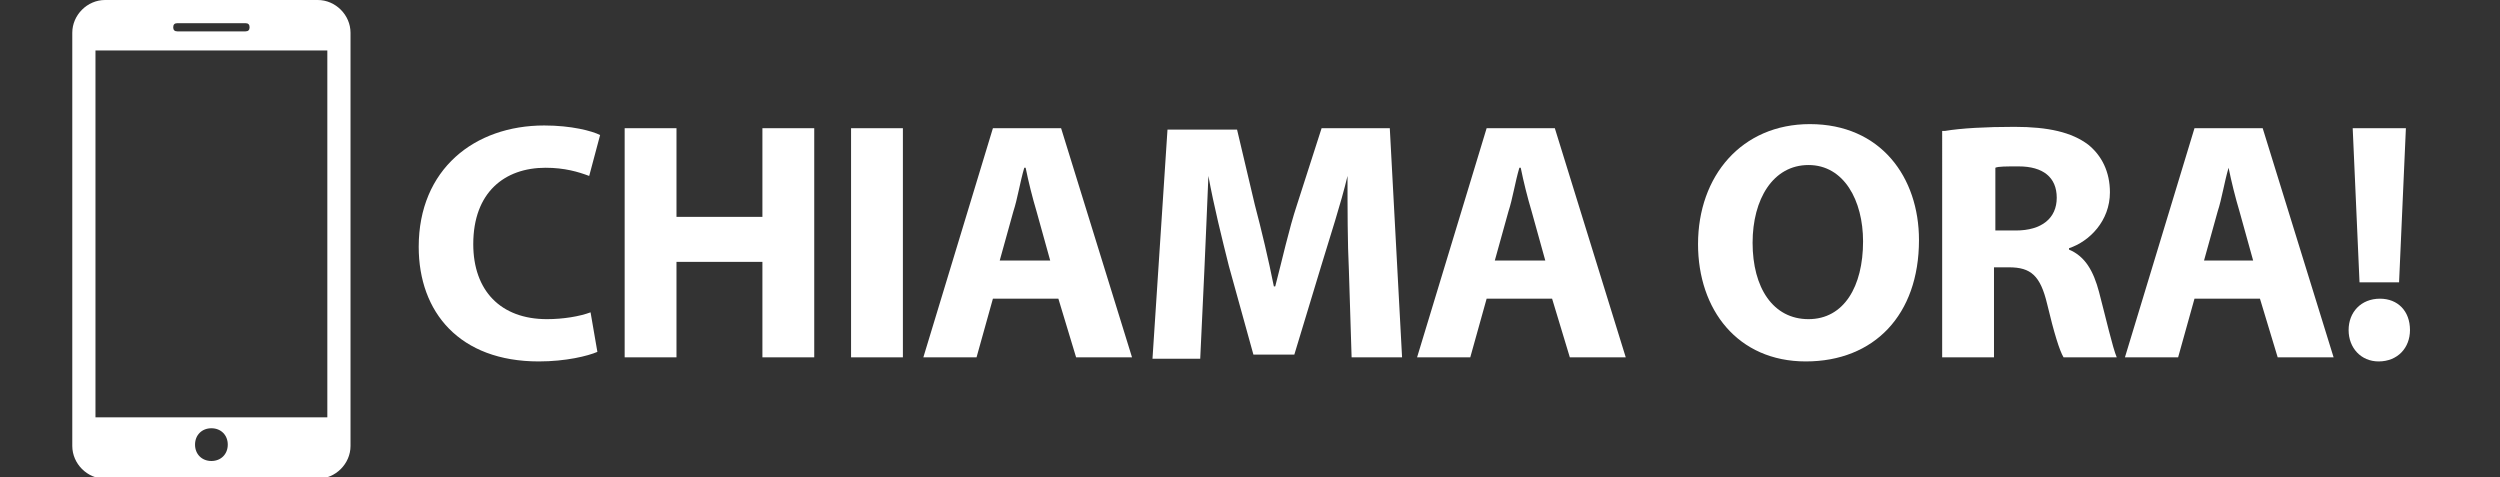 <?xml version="1.0" encoding="utf-8"?>
<!-- Generator: Adobe Illustrator 21.0.2, SVG Export Plug-In . SVG Version: 6.00 Build 0)  -->
<svg version="1.1" id="Capa_1" xmlns="http://www.w3.org/2000/svg" xmlns:xlink="http://www.w3.org/1999/xlink" x="0px" y="0px"
	 viewBox="0 0 183.3 35" style="enable-background:new 0 0 183.3 35;" xml:space="preserve">
<rect x="0" y="0" width="183.3" height="35" fill="#333333" stroke="none"/>
<style type="text/css">
	.st0{fill:#FFFFFF;}
</style>
<g>
	<path class="st0" d="M23.3,0H7.7C6.4,0,5.3,1.1,5.3,2.4v30.3c0,1.3,1.1,2.4,2.4,2.4h15.6c1.3,0,2.4-1.1,2.4-2.4V2.4
		C25.7,1.1,24.6,0,23.3,0z M13,1.7h5c0.2,0,0.3,0.1,0.3,0.3S18.2,2.3,18,2.3h-5c-0.2,0-0.3-0.1-0.3-0.3S12.8,1.7,13,1.7z M15.5,33.8
		c-0.7,0-1.2-0.5-1.2-1.2s0.5-1.2,1.2-1.2s1.2,0.5,1.2,1.2S16.2,33.8,15.5,33.8z M24,30.6H7V3.7h17V30.6z"/>
</g>
<g>
	<path class="st0" d="M43.8,25.8c-0.7,0.3-2.3,0.7-4.3,0.7c-5.8,0-8.8-3.6-8.8-8.4c0-5.7,4.1-8.9,9.2-8.9c2,0,3.5,0.4,4.1,0.7
		l-0.8,3c-0.8-0.3-1.8-0.6-3.2-0.6c-3,0-5.3,1.8-5.3,5.6c0,3.4,2,5.5,5.4,5.5c1.2,0,2.4-0.2,3.2-0.5L43.8,25.8z"/>
	<path class="st0" d="M49.6,9.4v6.5h6.3V9.4h3.8v16.8h-3.8v-7h-6.3v7h-3.8V9.4H49.6z"/>
	<path class="st0" d="M66.2,9.4v16.8h-3.8V9.4H66.2z"/>
	<path class="st0" d="M72.8,21.9l-1.2,4.3h-3.9l5.1-16.8h5L83,26.2h-4.1l-1.3-4.3H72.8z M77,19.1l-1-3.6c-0.3-1-0.6-2.2-0.8-3.2
		h-0.1c-0.3,1-0.5,2.3-0.8,3.2l-1,3.6H77z"/>
	<path class="st0" d="M98.9,19.8c-0.1-2-0.1-4.5-0.1-6.9h0c-0.5,2.1-1.3,4.5-1.9,6.5l-2,6.6h-3l-1.8-6.5c-0.5-2-1.1-4.4-1.5-6.6h0
		c-0.1,2.3-0.2,4.9-0.3,7l-0.3,6.4h-3.5l1.1-16.8h5.1L92,15c0.5,1.9,1,4,1.4,6h0.1c0.5-1.9,1-4.2,1.6-6l1.8-5.6h5l0.9,16.8h-3.7
		L98.9,19.8z"/>
	<path class="st0" d="M109,21.9l-1.2,4.3h-3.9L109,9.4h5l5.2,16.8h-4.1l-1.3-4.3H109z M113.3,19.1l-1-3.6c-0.3-1-0.6-2.2-0.8-3.2
		h-0.1c-0.3,1-0.5,2.3-0.8,3.2l-1,3.6H113.3z"/>
	<path class="st0" d="M140.7,17.6c0,5.5-3.3,8.9-8.3,8.9c-5,0-7.9-3.8-7.9-8.6c0-5,3.2-8.8,8.2-8.8C137.9,9.1,140.7,13,140.7,17.6z
		 M128.5,17.8c0,3.3,1.5,5.6,4.1,5.6c2.6,0,4-2.4,4-5.7c0-3-1.4-5.6-4-5.6C130,12.1,128.5,14.6,128.5,17.8z"/>
	<path class="st0" d="M142.6,9.6c1.2-0.2,3-0.3,5.1-0.3c2.5,0,4.2,0.4,5.4,1.3c1,0.8,1.6,2,1.6,3.5c0,2.1-1.5,3.6-3,4.1v0.1
		c1.2,0.5,1.8,1.6,2.2,3.1c0.5,1.9,1,4.1,1.3,4.8h-3.9c-0.3-0.5-0.7-1.8-1.2-3.9c-0.5-2.1-1.2-2.7-2.8-2.7h-1.1v6.6h-3.8V9.6z
		 M146.3,16.9h1.5c1.9,0,3-0.9,3-2.4c0-1.5-1-2.3-2.8-2.3c-0.9,0-1.5,0-1.7,0.1V16.9z"/>
	<path class="st0" d="M160.9,21.9l-1.2,4.3h-3.9l5.1-16.8h5l5.2,16.8H167l-1.3-4.3H160.9z M165.2,19.1l-1-3.6
		c-0.3-1-0.6-2.2-0.8-3.2h0c-0.3,1-0.5,2.3-0.8,3.2l-1,3.6H165.2z"/>
	<path class="st0" d="M174.4,26.5c-1.3,0-2.2-1-2.2-2.3c0-1.3,0.9-2.3,2.3-2.3c1.3,0,2.2,0.9,2.2,2.3
		C176.7,25.5,175.8,26.5,174.4,26.5L174.4,26.5z M173,20.7l-0.5-11.3h3.9l-0.5,11.3H173z"/>
</g>
</svg>
